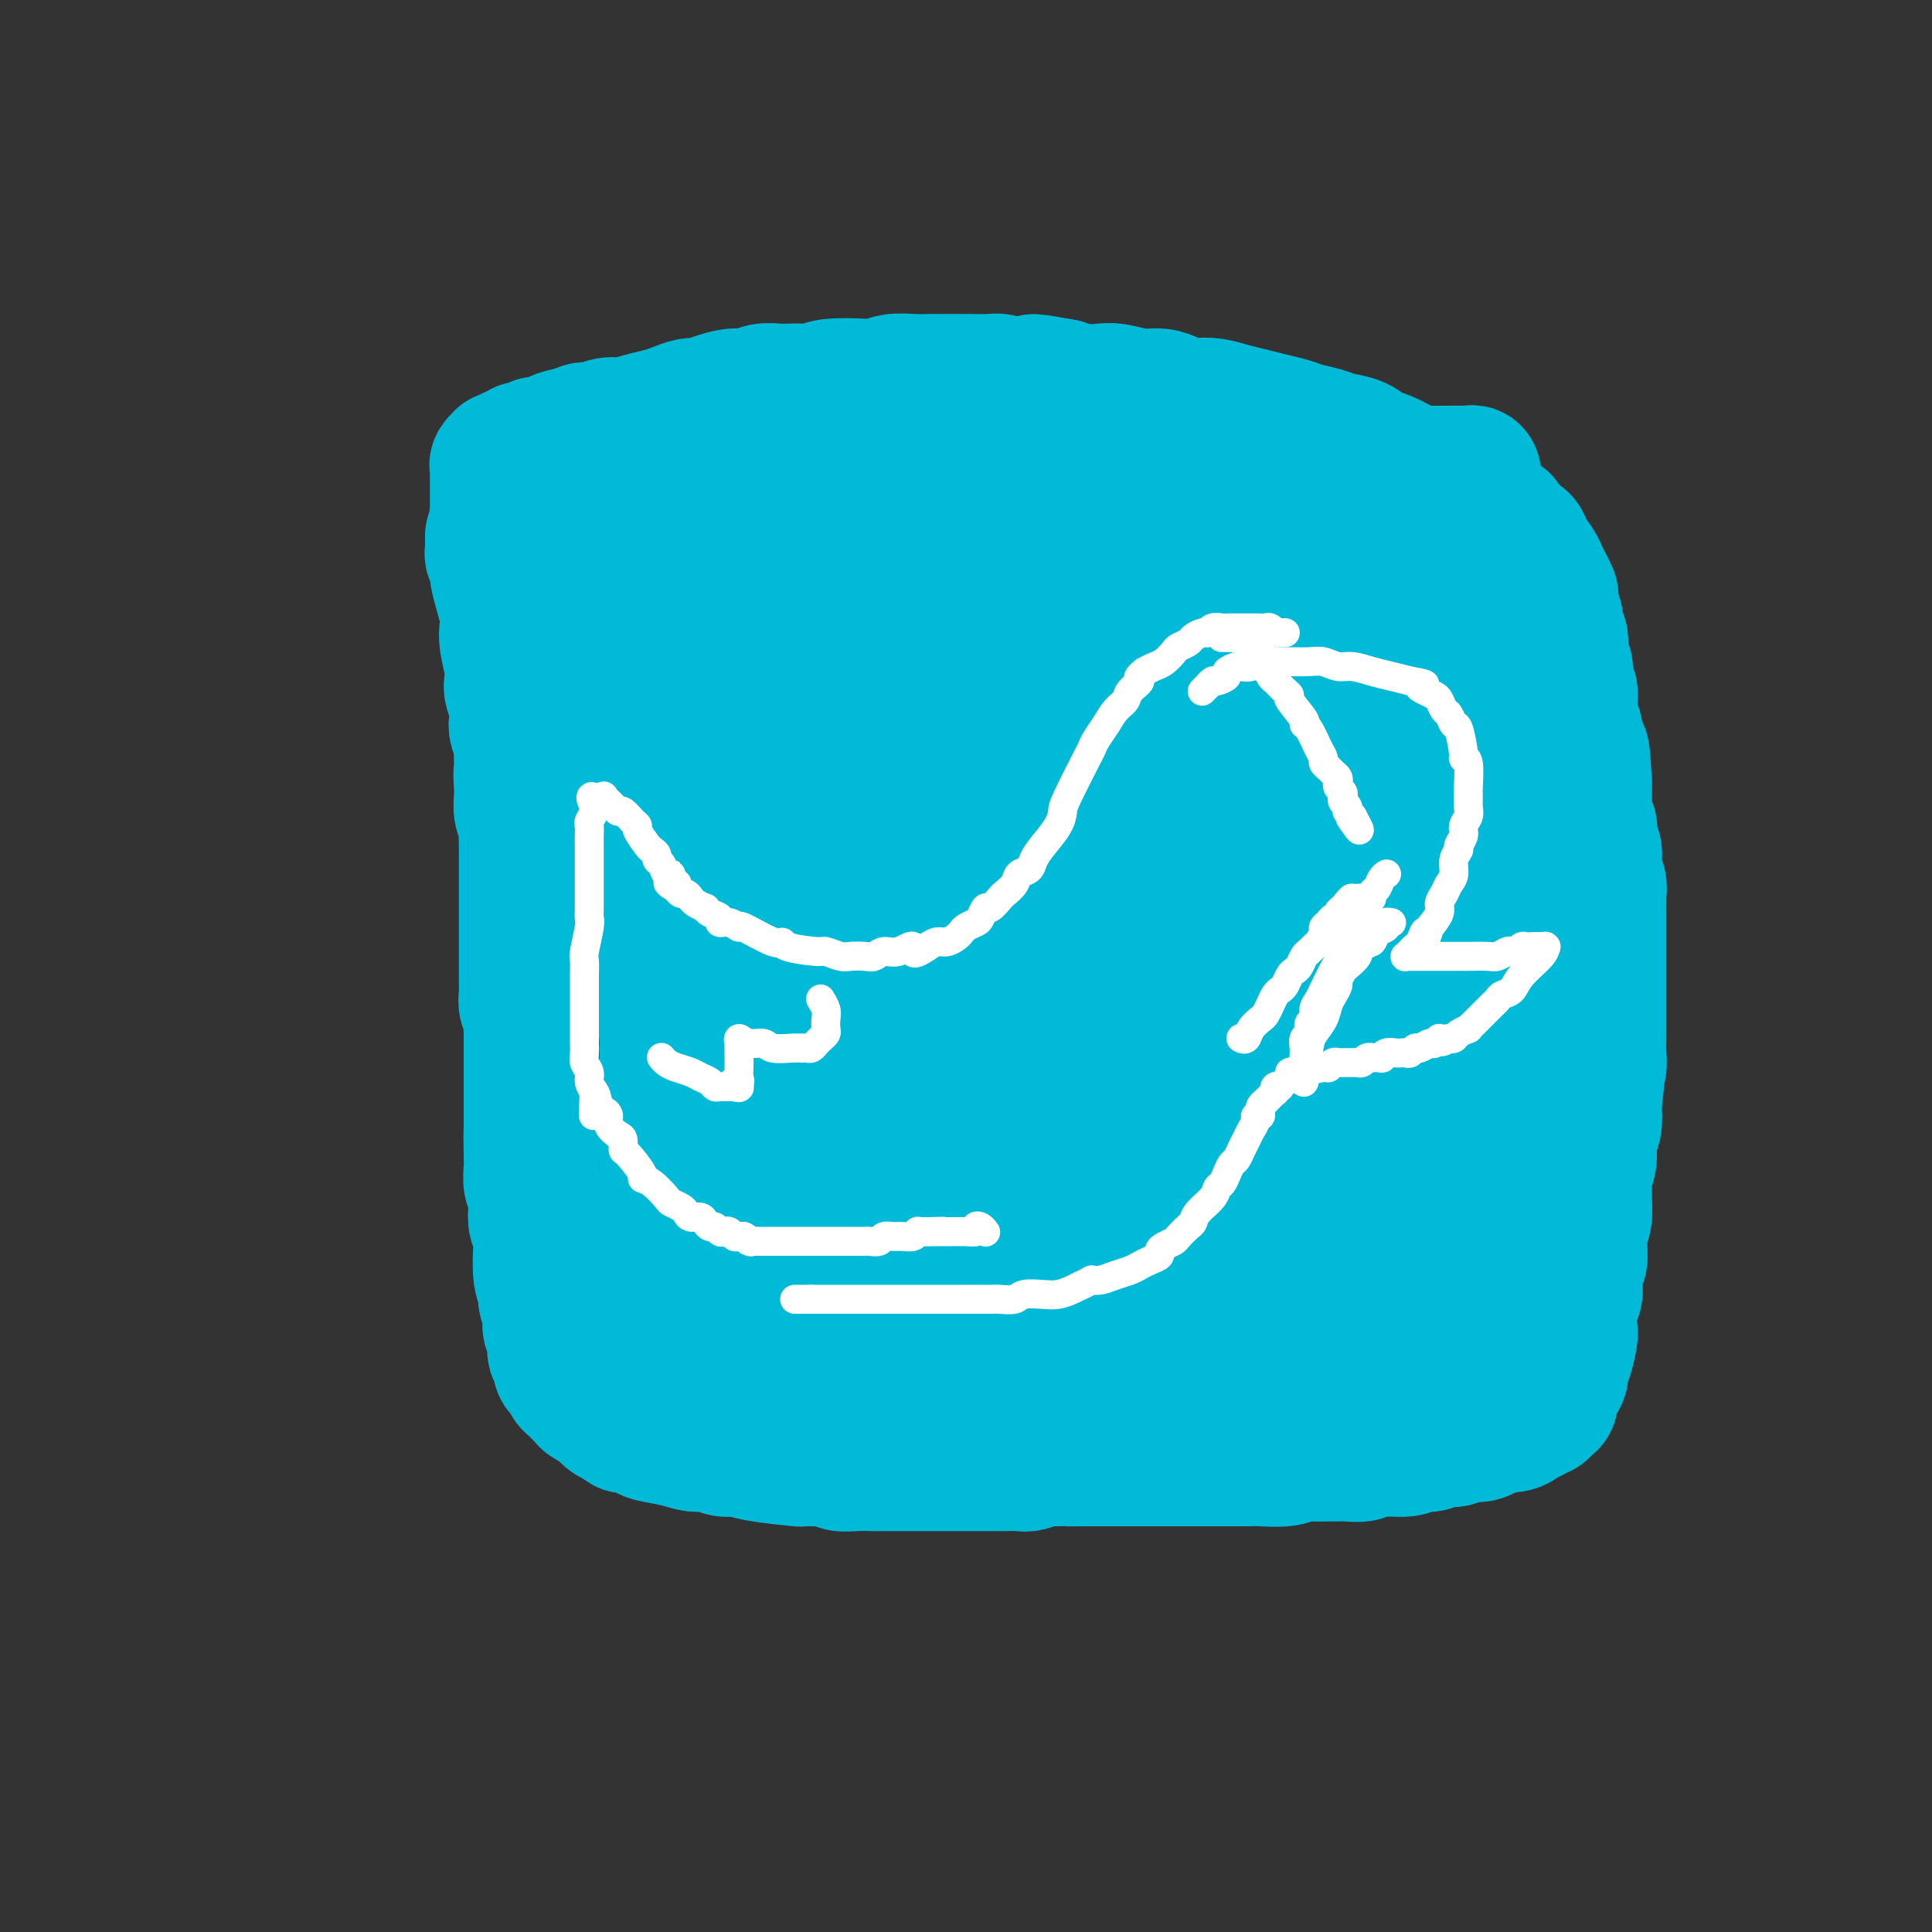 <svg viewBox='0 0 400 400' version='1.1' xmlns='http://www.w3.org/2000/svg' xmlns:xlink='http://www.w3.org/1999/xlink'><rect x="0" y="0" width="400" height="400" fill="#333333" stroke="none"/><g fill='none' stroke='#00BAD8' stroke-width='28' stroke-linecap='round' stroke-linejoin='round'><path d='M102,111c0.000,0.000 0.000,0.000 0,0c-0.000,-0.000 -0.000,-0.000 0,0c0.000,0.000 0.000,0.000 0,0c-0.000,-0.000 -0.000,-0.001 0,0c0.000,0.001 0.000,0.004 0,0c-0.000,-0.004 -0.000,-0.016 0,0c0.000,0.016 0.000,0.061 0,0c-0.000,-0.061 -0.000,-0.227 0,0c0.000,0.227 0.000,0.849 0,1c-0.000,0.151 -0.001,-0.167 0,0c0.001,0.167 0.004,0.818 0,1c-0.004,0.182 -0.015,-0.106 0,0c0.015,0.106 0.056,0.607 0,1c-0.056,0.393 -0.208,0.677 0,1c0.208,0.323 0.777,0.684 1,1c0.223,0.316 0.098,0.588 0,1c-0.098,0.412 -0.171,0.965 0,2c0.171,1.035 0.585,2.553 1,4c0.415,1.447 0.829,2.825 1,4c0.171,1.175 0.097,2.148 0,3c-0.097,0.852 -0.219,1.582 0,3c0.219,1.418 0.777,3.525 1,5c0.223,1.475 0.111,2.320 0,3c-0.111,0.680 -0.222,1.196 0,2c0.222,0.804 0.778,1.895 1,3c0.222,1.105 0.111,2.224 0,3c-0.111,0.776 -0.222,1.209 0,2c0.222,0.791 0.778,1.940 1,3c0.222,1.060 0.111,2.030 0,3'/><path d='M108,157c0.929,7.635 0.253,3.723 0,3c-0.253,-0.723 -0.082,1.745 0,3c0.082,1.255 0.074,1.298 0,2c-0.074,0.702 -0.216,2.063 0,3c0.216,0.937 0.790,1.449 1,2c0.210,0.551 0.056,1.141 0,2c-0.056,0.859 -0.015,1.988 0,3c0.015,1.012 0.004,1.908 0,3c-0.004,1.092 -0.001,2.381 0,3c0.001,0.619 0.000,0.567 0,2c-0.000,1.433 -0.000,4.351 0,6c0.000,1.649 0.000,2.029 0,2c-0.000,-0.029 -0.000,-0.467 0,0c0.000,0.467 0.000,1.840 0,3c-0.000,1.160 -0.001,2.106 0,3c0.001,0.894 0.004,1.734 0,3c-0.004,1.266 -0.015,2.958 0,4c0.015,1.042 0.057,1.434 0,2c-0.057,0.566 -0.211,1.307 0,2c0.211,0.693 0.789,1.340 1,2c0.211,0.660 0.057,1.335 0,2c-0.057,0.665 -0.015,1.322 0,2c0.015,0.678 0.004,1.379 0,2c-0.004,0.621 -0.001,1.163 0,2c0.001,0.837 0.000,1.970 0,3c-0.000,1.030 -0.000,1.956 0,3c0.000,1.044 0.000,2.204 0,3c-0.000,0.796 -0.000,1.227 0,2c0.000,0.773 0.000,1.886 0,3'/><path d='M110,232c0.311,12.077 0.087,4.768 0,3c-0.087,-1.768 -0.037,2.004 0,4c0.037,1.996 0.062,2.215 0,3c-0.062,0.785 -0.209,2.136 0,3c0.209,0.864 0.774,1.243 1,2c0.226,0.757 0.112,1.893 0,3c-0.112,1.107 -0.222,2.184 0,3c0.222,0.816 0.776,1.373 1,2c0.224,0.627 0.116,1.326 0,3c-0.116,1.674 -0.241,4.322 0,6c0.241,1.678 0.848,2.385 1,3c0.152,0.615 -0.152,1.137 0,2c0.152,0.863 0.759,2.066 1,3c0.241,0.934 0.116,1.598 0,2c-0.116,0.402 -0.223,0.540 0,1c0.223,0.460 0.777,1.240 1,2c0.223,0.760 0.115,1.499 0,2c-0.115,0.501 -0.237,0.764 0,1c0.237,0.236 0.833,0.444 1,1c0.167,0.556 -0.096,1.458 0,2c0.096,0.542 0.550,0.723 1,1c0.450,0.277 0.894,0.652 1,1c0.106,0.348 -0.127,0.671 0,1c0.127,0.329 0.614,0.665 1,1c0.386,0.335 0.670,0.671 1,1c0.330,0.329 0.707,0.652 1,1c0.293,0.348 0.501,0.722 1,1c0.499,0.278 1.288,0.459 2,1c0.712,0.541 1.346,1.440 2,2c0.654,0.560 1.327,0.780 2,1'/><path d='M128,294c2.142,1.881 1.497,1.082 2,1c0.503,-0.082 2.154,0.551 3,1c0.846,0.449 0.887,0.713 2,1c1.113,0.287 3.299,0.598 5,1c1.701,0.402 2.918,0.895 4,1c1.082,0.105 2.029,-0.178 3,0c0.971,0.178 1.966,0.818 3,1c1.034,0.182 2.109,-0.095 3,0c0.891,0.095 1.600,0.560 4,1c2.400,0.440 6.491,0.854 8,1c1.509,0.146 0.437,0.025 1,0c0.563,-0.025 2.763,0.046 4,0c1.237,-0.046 1.512,-0.208 2,0c0.488,0.208 1.188,0.788 2,1c0.812,0.212 1.735,0.057 3,0c1.265,-0.057 2.871,-0.015 4,0c1.129,0.015 1.782,0.004 3,0c1.218,-0.004 3.000,-0.001 4,0c1.000,0.001 1.218,0.000 2,0c0.782,-0.000 2.129,-0.000 3,0c0.871,0.000 1.268,0.000 2,0c0.732,-0.000 1.800,-0.000 3,0c1.200,0.000 2.533,0.001 4,0c1.467,-0.001 3.068,-0.004 4,0c0.932,0.004 1.194,0.015 2,0c0.806,-0.015 2.154,-0.056 3,0c0.846,0.056 1.189,0.207 2,0c0.811,-0.207 2.089,-0.774 3,-1c0.911,-0.226 1.456,-0.113 2,0'/><path d='M218,302c7.287,-0.155 3.503,-0.041 3,0c-0.503,0.041 2.273,0.011 4,0c1.727,-0.011 2.406,-0.003 3,0c0.594,0.003 1.105,0.001 2,0c0.895,-0.001 2.174,-0.000 3,0c0.826,0.000 1.199,0.000 2,0c0.801,-0.000 2.031,-0.000 3,0c0.969,0.000 1.678,0.000 3,0c1.322,-0.000 3.257,-0.000 5,0c1.743,0.000 3.292,0.001 4,0c0.708,-0.001 0.573,-0.004 2,0c1.427,0.004 4.415,0.015 6,0c1.585,-0.015 1.765,-0.057 3,0c1.235,0.057 3.524,0.211 5,0c1.476,-0.211 2.138,-0.789 3,-1c0.862,-0.211 1.926,-0.055 3,0c1.074,0.055 2.160,0.011 3,0c0.840,-0.011 1.434,0.012 2,0c0.566,-0.012 1.105,-0.060 2,0c0.895,0.060 2.145,0.227 3,0c0.855,-0.227 1.316,-0.850 3,-1c1.684,-0.150 4.591,0.171 6,0c1.409,-0.171 1.321,-0.834 2,-1c0.679,-0.166 2.125,0.167 3,0c0.875,-0.167 1.179,-0.832 2,-1c0.821,-0.168 2.158,0.161 3,0c0.842,-0.161 1.188,-0.813 2,-1c0.812,-0.187 2.089,0.089 3,0c0.911,-0.089 1.455,-0.545 2,-1'/><path d='M308,296c4.609,-1.012 3.133,-1.041 3,-1c-0.133,0.041 1.078,0.150 2,0c0.922,-0.150 1.557,-0.561 2,-1c0.443,-0.439 0.696,-0.905 1,-1c0.304,-0.095 0.660,0.182 1,0c0.340,-0.182 0.663,-0.824 1,-1c0.337,-0.176 0.686,0.115 1,0c0.314,-0.115 0.591,-0.636 1,-1c0.409,-0.364 0.950,-0.571 1,-1c0.050,-0.429 -0.389,-1.082 0,-2c0.389,-0.918 1.607,-2.103 2,-3c0.393,-0.897 -0.039,-1.507 0,-2c0.039,-0.493 0.550,-0.870 1,-2c0.450,-1.130 0.839,-3.011 1,-4c0.161,-0.989 0.095,-1.084 0,-2c-0.095,-0.916 -0.218,-2.653 0,-4c0.218,-1.347 0.777,-2.303 1,-3c0.223,-0.697 0.111,-1.134 0,-2c-0.111,-0.866 -0.222,-2.159 0,-3c0.222,-0.841 0.777,-1.229 1,-2c0.223,-0.771 0.112,-1.926 0,-3c-0.112,-1.074 -0.227,-2.069 0,-3c0.227,-0.931 0.797,-1.798 1,-3c0.203,-1.202 0.039,-2.737 0,-4c-0.039,-1.263 0.046,-2.252 0,-3c-0.046,-0.748 -0.222,-1.256 0,-2c0.222,-0.744 0.843,-1.725 1,-3c0.157,-1.275 -0.150,-2.843 0,-4c0.150,-1.157 0.757,-1.902 1,-3c0.243,-1.098 0.121,-2.549 0,-4'/><path d='M330,229c1.099,-9.260 0.347,-4.409 0,-3c-0.347,1.409 -0.289,-0.622 0,-2c0.289,-1.378 0.810,-2.102 1,-3c0.190,-0.898 0.051,-1.972 0,-3c-0.051,-1.028 -0.014,-2.012 0,-3c0.014,-0.988 0.004,-1.981 0,-3c-0.004,-1.019 -0.001,-2.064 0,-3c0.001,-0.936 0.000,-1.763 0,-2c-0.000,-0.237 -0.000,0.116 0,-1c0.000,-1.116 0.000,-3.703 0,-5c-0.000,-1.297 0.000,-1.306 0,-2c-0.000,-0.694 -0.000,-2.072 0,-3c0.000,-0.928 0.000,-1.404 0,-2c-0.000,-0.596 -0.000,-1.310 0,-2c0.000,-0.690 0.001,-1.354 0,-2c-0.001,-0.646 -0.004,-1.274 0,-2c0.004,-0.726 0.015,-1.549 0,-2c-0.015,-0.451 -0.056,-0.529 0,-1c0.056,-0.471 0.207,-1.333 0,-2c-0.207,-0.667 -0.774,-1.138 -1,-2c-0.226,-0.862 -0.112,-2.114 0,-3c0.112,-0.886 0.222,-1.406 0,-2c-0.222,-0.594 -0.778,-1.261 -1,-2c-0.222,-0.739 -0.112,-1.550 0,-2c0.112,-0.450 0.226,-0.540 0,-1c-0.226,-0.460 -0.793,-1.292 -1,-2c-0.207,-0.708 -0.056,-1.293 0,-2c0.056,-0.707 0.015,-1.537 0,-2c-0.015,-0.463 -0.004,-0.561 0,-1c0.004,-0.439 0.002,-1.220 0,-2'/><path d='M328,162c-0.532,-11.010 -0.861,-5.034 -1,-3c-0.139,2.034 -0.089,0.125 0,-1c0.089,-1.125 0.216,-1.467 0,-2c-0.216,-0.533 -0.776,-1.259 -1,-2c-0.224,-0.741 -0.113,-1.498 0,-2c0.113,-0.502 0.226,-0.750 0,-1c-0.226,-0.250 -0.792,-0.504 -1,-1c-0.208,-0.496 -0.060,-1.236 0,-2c0.060,-0.764 0.030,-1.552 0,-2c-0.030,-0.448 -0.060,-0.557 0,-1c0.060,-0.443 0.208,-1.221 0,-2c-0.208,-0.779 -0.774,-1.560 -1,-2c-0.226,-0.440 -0.112,-0.541 0,-1c0.112,-0.459 0.222,-1.278 0,-2c-0.222,-0.722 -0.776,-1.348 -1,-2c-0.224,-0.652 -0.116,-1.329 0,-2c0.116,-0.671 0.241,-1.335 0,-2c-0.241,-0.665 -0.848,-1.329 -1,-2c-0.152,-0.671 0.153,-1.349 0,-2c-0.153,-0.651 -0.762,-1.277 -1,-2c-0.238,-0.723 -0.104,-1.544 0,-2c0.104,-0.456 0.179,-0.548 0,-1c-0.179,-0.452 -0.610,-1.262 -1,-2c-0.390,-0.738 -0.738,-1.402 -1,-2c-0.262,-0.598 -0.438,-1.130 -1,-2c-0.562,-0.870 -1.512,-2.079 -2,-3c-0.488,-0.921 -0.516,-1.556 -1,-2c-0.484,-0.444 -1.424,-0.698 -2,-1c-0.576,-0.302 -0.788,-0.651 -1,-1'/><path d='M312,110c-1.506,-2.473 -0.770,-2.154 -1,-2c-0.230,0.154 -1.427,0.143 -2,0c-0.573,-0.143 -0.522,-0.419 -1,-1c-0.478,-0.581 -1.486,-1.468 -2,-2c-0.514,-0.532 -0.536,-0.710 -1,-1c-0.464,-0.290 -1.372,-0.692 -2,-1c-0.628,-0.308 -0.976,-0.520 -2,-1c-1.024,-0.480 -2.725,-1.227 -4,-2c-1.275,-0.773 -2.125,-1.573 -3,-2c-0.875,-0.427 -1.774,-0.482 -3,-1c-1.226,-0.518 -2.777,-1.501 -4,-2c-1.223,-0.499 -2.116,-0.515 -3,-1c-0.884,-0.485 -1.758,-1.439 -3,-2c-1.242,-0.561 -2.852,-0.728 -4,-1c-1.148,-0.272 -1.832,-0.650 -3,-1c-1.168,-0.350 -2.818,-0.671 -4,-1c-1.182,-0.329 -1.895,-0.666 -3,-1c-1.105,-0.334 -2.604,-0.664 -4,-1c-1.396,-0.336 -2.691,-0.678 -4,-1c-1.309,-0.322 -2.633,-0.625 -4,-1c-1.367,-0.375 -2.777,-0.823 -4,-1c-1.223,-0.177 -2.257,-0.085 -3,0c-0.743,0.085 -1.193,0.163 -2,0c-0.807,-0.163 -1.972,-0.566 -3,-1c-1.028,-0.434 -1.919,-0.900 -3,-1c-1.081,-0.100 -2.350,0.167 -4,0c-1.650,-0.167 -3.679,-0.766 -5,-1c-1.321,-0.234 -1.932,-0.101 -3,0c-1.068,0.101 -2.591,0.172 -4,0c-1.409,-0.172 -2.705,-0.586 -4,-1'/><path d='M220,80c-10.099,-1.873 -4.848,-0.554 -4,0c0.848,0.554 -2.709,0.345 -5,0c-2.291,-0.345 -3.316,-0.824 -4,-1c-0.684,-0.176 -1.029,-0.047 -2,0c-0.971,0.047 -2.570,0.012 -4,0c-1.430,-0.012 -2.691,0.001 -4,0c-1.309,-0.001 -2.667,-0.014 -4,0c-1.333,0.014 -2.640,0.055 -4,0c-1.360,-0.055 -2.772,-0.207 -4,0c-1.228,0.207 -2.271,0.774 -3,1c-0.729,0.226 -1.144,0.113 -3,0c-1.856,-0.113 -5.154,-0.226 -7,0c-1.846,0.226 -2.241,0.792 -3,1c-0.759,0.208 -1.883,0.060 -3,0c-1.117,-0.060 -2.227,-0.031 -3,0c-0.773,0.031 -1.211,0.064 -2,0c-0.789,-0.064 -1.930,-0.223 -3,0c-1.070,0.223 -2.067,0.830 -3,1c-0.933,0.170 -1.800,-0.095 -3,0c-1.200,0.095 -2.732,0.550 -4,1c-1.268,0.450 -2.271,0.894 -3,1c-0.729,0.106 -1.185,-0.125 -2,0c-0.815,0.125 -1.989,0.607 -3,1c-1.011,0.393 -1.860,0.698 -3,1c-1.140,0.302 -2.570,0.602 -4,1c-1.430,0.398 -2.858,0.894 -4,1c-1.142,0.106 -1.997,-0.178 -3,0c-1.003,0.178 -2.155,0.817 -3,1c-0.845,0.183 -1.384,-0.091 -2,0c-0.616,0.091 -1.308,0.545 -2,1'/><path d='M119,90c-6.142,1.327 -1.998,0.144 -1,0c0.998,-0.144 -1.151,0.750 -2,1c-0.849,0.250 -0.398,-0.144 -1,0c-0.602,0.144 -2.255,0.827 -3,1c-0.745,0.173 -0.581,-0.165 -1,0c-0.419,0.165 -1.421,0.833 -2,1c-0.579,0.167 -0.733,-0.165 -1,0c-0.267,0.165 -0.645,0.828 -1,1c-0.355,0.172 -0.687,-0.147 -1,0c-0.313,0.147 -0.606,0.760 -1,1c-0.394,0.240 -0.890,0.107 -1,0c-0.110,-0.107 0.167,-0.188 0,0c-0.167,0.188 -0.777,0.646 -1,1c-0.223,0.354 -0.060,0.606 0,1c0.060,0.394 0.016,0.932 0,1c-0.016,0.068 -0.004,-0.333 0,0c0.004,0.333 0.001,1.399 0,2c-0.001,0.601 -0.000,0.739 0,1c0.000,0.261 0.000,0.647 0,1c-0.000,0.353 -0.001,0.672 0,1c0.001,0.328 0.004,0.663 0,1c-0.004,0.337 -0.015,0.674 0,1c0.015,0.326 0.056,0.640 0,1c-0.056,0.360 -0.207,0.764 0,1c0.207,0.236 0.774,0.304 1,1c0.226,0.696 0.112,2.022 0,3c-0.112,0.978 -0.223,1.610 0,2c0.223,0.390 0.778,0.540 1,1c0.222,0.460 0.111,1.230 0,2'/><path d='M105,116c0.547,3.400 0.916,1.901 1,2c0.084,0.099 -0.117,1.796 0,3c0.117,1.204 0.552,1.915 1,3c0.448,1.085 0.909,2.545 1,4c0.091,1.455 -0.186,2.907 0,4c0.186,1.093 0.837,1.829 1,3c0.163,1.171 -0.163,2.776 0,4c0.163,1.224 0.813,2.066 1,3c0.187,0.934 -0.091,1.961 0,3c0.091,1.039 0.550,2.091 1,4c0.450,1.909 0.890,4.674 1,6c0.110,1.326 -0.110,1.211 0,2c0.110,0.789 0.552,2.481 1,4c0.448,1.519 0.904,2.865 1,4c0.096,1.135 -0.166,2.059 0,3c0.166,0.941 0.761,1.901 1,3c0.239,1.099 0.122,2.338 0,3c-0.122,0.662 -0.247,0.746 0,1c0.247,0.254 0.868,0.676 1,1c0.132,0.324 -0.225,0.548 0,0c0.225,-0.548 1.033,-1.868 2,-4c0.967,-2.132 2.094,-5.077 3,-8c0.906,-2.923 1.590,-5.826 2,-8c0.410,-2.174 0.546,-3.621 1,-6c0.454,-2.379 1.227,-5.689 2,-9'/><path d='M126,141c1.017,-5.386 1.061,-7.350 1,-9c-0.061,-1.650 -0.227,-2.984 0,-5c0.227,-2.016 0.848,-4.713 1,-7c0.152,-2.287 -0.166,-4.163 0,-6c0.166,-1.837 0.815,-3.633 1,-6c0.185,-2.367 -0.094,-5.304 0,-7c0.094,-1.696 0.561,-2.152 1,-3c0.439,-0.848 0.849,-2.088 1,-3c0.151,-0.912 0.043,-1.494 0,-2c-0.043,-0.506 -0.023,-0.934 0,-1c0.023,-0.066 0.048,0.231 0,0c-0.048,-0.231 -0.168,-0.989 0,-1c0.168,-0.011 0.623,0.724 1,2c0.377,1.276 0.676,3.092 1,5c0.324,1.908 0.674,3.908 1,6c0.326,2.092 0.627,4.275 1,7c0.373,2.725 0.818,5.992 1,9c0.182,3.008 0.101,5.759 0,9c-0.101,3.241 -0.223,6.973 0,10c0.223,3.027 0.792,5.349 1,9c0.208,3.651 0.055,8.630 0,13c-0.055,4.370 -0.011,8.130 0,12c0.011,3.870 -0.011,7.851 0,11c0.011,3.149 0.056,5.467 0,9c-0.056,3.533 -0.211,8.281 0,12c0.211,3.719 0.789,6.409 1,9c0.211,2.591 0.057,5.082 0,8c-0.057,2.918 -0.016,6.262 0,9c0.016,2.738 0.008,4.869 0,7'/><path d='M138,238c0.249,19.818 -0.130,10.363 0,8c0.130,-2.363 0.767,2.365 1,5c0.233,2.635 0.062,3.178 0,4c-0.062,0.822 -0.017,1.923 0,3c0.017,1.077 0.005,2.130 0,3c-0.005,0.870 -0.001,1.558 0,2c0.001,0.442 0.001,0.637 0,1c-0.001,0.363 -0.001,0.894 0,1c0.001,0.106 0.004,-0.213 0,0c-0.004,0.213 -0.016,0.958 0,1c0.016,0.042 0.061,-0.619 0,-1c-0.061,-0.381 -0.229,-0.484 0,-1c0.229,-0.516 0.856,-1.447 1,-3c0.144,-1.553 -0.196,-3.727 0,-6c0.196,-2.273 0.927,-4.643 1,-7c0.073,-2.357 -0.511,-4.700 -1,-8c-0.489,-3.300 -0.884,-7.556 -1,-12c-0.116,-4.444 0.048,-9.077 0,-13c-0.048,-3.923 -0.309,-7.135 0,-11c0.309,-3.865 1.189,-8.384 2,-13c0.811,-4.616 1.555,-9.329 3,-14c1.445,-4.671 3.592,-9.299 5,-13c1.408,-3.701 2.079,-6.476 3,-9c0.921,-2.524 2.093,-4.799 3,-8c0.907,-3.201 1.550,-7.330 2,-10c0.450,-2.670 0.708,-3.881 1,-5c0.292,-1.119 0.617,-2.148 1,-3c0.383,-0.852 0.824,-1.529 1,-2c0.176,-0.471 0.088,-0.735 0,-1'/><path d='M160,126c3.252,-12.234 0.882,-3.819 0,-1c-0.882,2.819 -0.277,0.041 0,-1c0.277,-1.041 0.224,-0.346 0,1c-0.224,1.346 -0.621,3.344 -1,6c-0.379,2.656 -0.741,5.969 -1,8c-0.259,2.031 -0.416,2.780 0,11c0.416,8.220 1.403,23.911 2,31c0.597,7.089 0.804,5.577 1,6c0.196,0.423 0.382,2.783 1,11c0.618,8.217 1.667,22.292 2,30c0.333,7.708 -0.051,9.048 0,13c0.051,3.952 0.539,10.515 1,16c0.461,5.485 0.897,9.893 1,14c0.103,4.107 -0.126,7.913 0,11c0.126,3.087 0.608,5.454 1,7c0.392,1.546 0.693,2.271 1,3c0.307,0.729 0.620,1.463 1,2c0.380,0.537 0.825,0.875 1,1c0.175,0.125 0.078,0.035 0,0c-0.078,-0.035 -0.136,-0.014 0,0c0.136,0.014 0.467,0.023 1,-1c0.533,-1.023 1.266,-3.078 2,-6c0.734,-2.922 1.467,-6.710 2,-11c0.533,-4.290 0.867,-9.083 1,-14c0.133,-4.917 0.067,-9.959 0,-15'/><path d='M176,248c0.333,-7.083 0.667,-10.289 1,-15c0.333,-4.711 0.667,-10.925 1,-17c0.333,-6.075 0.666,-12.011 1,-18c0.334,-5.989 0.669,-12.032 1,-18c0.331,-5.968 0.659,-11.862 1,-17c0.341,-5.138 0.695,-9.519 1,-14c0.305,-4.481 0.561,-9.060 1,-13c0.439,-3.940 1.061,-7.241 1,-10c-0.061,-2.759 -0.805,-4.978 -1,-7c-0.195,-2.022 0.159,-3.848 0,-5c-0.159,-1.152 -0.830,-1.630 -1,-2c-0.170,-0.370 0.160,-0.632 0,-1c-0.160,-0.368 -0.810,-0.843 -1,-1c-0.190,-0.157 0.078,0.005 0,1c-0.078,0.995 -0.504,2.822 -1,6c-0.496,3.178 -1.064,7.708 -1,13c0.064,5.292 0.759,11.346 1,17c0.241,5.654 0.026,10.910 0,18c-0.026,7.090 0.136,16.016 0,25c-0.136,8.984 -0.570,18.025 -1,26c-0.430,7.975 -0.858,14.882 -1,22c-0.142,7.118 -0.000,14.447 0,20c0.000,5.553 -0.141,9.331 0,12c0.141,2.669 0.565,4.230 1,5c0.435,0.770 0.882,0.748 1,1c0.118,0.252 -0.092,0.779 0,1c0.092,0.221 0.486,0.136 1,0c0.514,-0.136 1.147,-0.325 2,-1c0.853,-0.675 1.927,-1.838 3,-3'/><path d='M186,273c1.573,-2.227 3.007,-5.795 4,-8c0.993,-2.205 1.545,-3.049 2,-4c0.455,-0.951 0.811,-2.011 1,-3c0.189,-0.989 0.209,-1.909 0,-3c-0.209,-1.091 -0.647,-2.354 -1,-3c-0.353,-0.646 -0.621,-0.674 -1,-1c-0.379,-0.326 -0.870,-0.950 -2,-1c-1.130,-0.050 -2.900,0.474 -6,1c-3.100,0.526 -7.531,1.055 -11,2c-3.469,0.945 -5.978,2.307 -12,6c-6.022,3.693 -15.559,9.717 -20,13c-4.441,3.283 -3.788,3.827 -4,4c-0.212,0.173 -1.290,-0.023 -3,1c-1.710,1.023 -4.051,3.267 -5,4c-0.949,0.733 -0.506,-0.044 2,0c2.506,0.044 7.074,0.909 13,1c5.926,0.091 13.209,-0.593 20,-1c6.791,-0.407 13.091,-0.539 20,-1c6.909,-0.461 14.429,-1.252 22,-2c7.571,-0.748 15.195,-1.453 22,-2c6.805,-0.547 12.793,-0.935 19,-1c6.207,-0.065 12.633,0.192 18,0c5.367,-0.192 9.676,-0.835 13,-1c3.324,-0.165 5.664,0.148 8,0c2.336,-0.148 4.667,-0.757 6,-1c1.333,-0.243 1.666,-0.122 2,0'/><path d='M293,273c25.740,-1.182 7.589,-0.136 1,0c-6.589,0.136 -1.615,-0.638 0,-1c1.615,-0.362 -0.130,-0.313 -2,-1c-1.870,-0.687 -3.864,-2.111 -8,-3c-4.136,-0.889 -10.415,-1.244 -17,-1c-6.585,0.244 -13.475,1.086 -21,2c-7.525,0.914 -15.685,1.902 -24,4c-8.315,2.098 -16.785,5.308 -24,8c-7.215,2.692 -13.174,4.865 -21,8c-7.826,3.135 -17.520,7.232 -21,9c-3.480,1.768 -0.748,1.207 0,1c0.748,-0.207 -0.489,-0.061 -1,0c-0.511,0.061 -0.296,0.036 2,0c2.296,-0.036 6.673,-0.082 13,-1c6.327,-0.918 14.604,-2.709 22,-4c7.396,-1.291 13.911,-2.082 21,-3c7.089,-0.918 14.750,-1.963 21,-3c6.250,-1.037 11.087,-2.067 20,-4c8.913,-1.933 21.902,-4.771 28,-6c6.098,-1.229 5.307,-0.851 6,-1c0.693,-0.149 2.871,-0.827 4,-1c1.129,-0.173 1.209,0.159 1,0c-0.209,-0.159 -0.708,-0.808 -1,-1c-0.292,-0.192 -0.377,0.072 -2,0c-1.623,-0.072 -4.783,-0.481 -9,-1c-4.217,-0.519 -9.491,-1.148 -14,-1c-4.509,0.148 -8.255,1.074 -12,2'/><path d='M255,275c-7.653,0.415 -8.287,1.953 -9,3c-0.713,1.047 -1.507,1.603 -2,2c-0.493,0.397 -0.686,0.636 -1,1c-0.314,0.364 -0.750,0.853 -1,1c-0.250,0.147 -0.316,-0.049 0,0c0.316,0.049 1.013,0.342 2,1c0.987,0.658 2.265,1.680 6,2c3.735,0.320 9.927,-0.063 16,-1c6.073,-0.937 12.027,-2.426 17,-4c4.973,-1.574 8.963,-3.231 12,-4c3.037,-0.769 5.119,-0.651 7,-1c1.881,-0.349 3.559,-1.167 5,-2c1.441,-0.833 2.644,-1.681 3,-2c0.356,-0.319 -0.134,-0.108 0,0c0.134,0.108 0.894,0.113 -1,-2c-1.894,-2.113 -6.441,-6.344 -10,-9c-3.559,-2.656 -6.131,-3.735 -9,-5c-2.869,-1.265 -6.035,-2.714 -10,-4c-3.965,-1.286 -8.728,-2.407 -12,-4c-3.272,-1.593 -5.053,-3.656 -16,-5c-10.947,-1.344 -31.060,-1.968 -44,-2c-12.940,-0.032 -18.707,0.527 -26,1c-7.293,0.473 -16.113,0.860 -23,2c-6.887,1.140 -11.843,3.035 -15,4c-3.157,0.965 -4.516,1.001 -5,1c-0.484,-0.001 -0.092,-0.039 0,0c0.092,0.039 -0.117,0.154 0,0c0.117,-0.154 0.558,-0.577 1,-1'/><path d='M140,247c-4.984,0.326 3.555,-1.859 11,-4c7.445,-2.141 13.797,-4.238 21,-6c7.203,-1.762 15.256,-3.191 23,-5c7.744,-1.809 15.180,-4.000 22,-6c6.820,-2.000 13.024,-3.811 19,-5c5.976,-1.189 11.722,-1.758 17,-3c5.278,-1.242 10.087,-3.157 14,-5c3.913,-1.843 6.931,-3.612 9,-5c2.069,-1.388 3.189,-2.393 4,-3c0.811,-0.607 1.312,-0.815 2,-1c0.688,-0.185 1.562,-0.346 2,-1c0.438,-0.654 0.442,-1.802 0,-2c-0.442,-0.198 -1.328,0.553 0,0c1.328,-0.553 4.870,-2.412 -4,-4c-8.870,-1.588 -30.152,-2.907 -43,-2c-12.848,0.907 -17.261,4.040 -24,7c-6.739,2.960 -15.805,5.746 -23,9c-7.195,3.254 -12.520,6.976 -17,10c-4.480,3.024 -8.113,5.351 -10,7c-1.887,1.649 -2.026,2.621 -2,3c0.026,0.379 0.216,0.164 0,0c-0.216,-0.164 -0.839,-0.277 0,0c0.839,0.277 3.141,0.944 7,1c3.859,0.056 9.277,-0.499 16,-2c6.723,-1.501 14.752,-3.949 23,-6c8.248,-2.051 16.716,-3.704 25,-6c8.284,-2.296 16.384,-5.233 24,-8c7.616,-2.767 14.747,-5.362 20,-7c5.253,-1.638 8.626,-2.319 12,-3'/><path d='M288,200c16.780,-4.879 6.730,-2.076 3,-1c-3.730,1.076 -1.139,0.423 0,0c1.139,-0.423 0.827,-0.618 -1,0c-1.827,0.618 -5.169,2.049 -11,4c-5.831,1.951 -14.150,4.423 -22,8c-7.850,3.577 -15.233,8.260 -23,13c-7.767,4.740 -15.920,9.537 -23,14c-7.080,4.463 -13.087,8.591 -18,13c-4.913,4.409 -8.733,9.099 -10,11c-1.267,1.901 0.020,1.015 1,1c0.980,-0.015 1.654,0.842 8,0c6.346,-0.842 18.366,-3.384 27,-6c8.634,-2.616 13.883,-5.306 20,-8c6.117,-2.694 13.104,-5.391 19,-8c5.896,-2.609 10.702,-5.129 14,-7c3.298,-1.871 5.088,-3.092 6,-4c0.912,-0.908 0.946,-1.503 1,-2c0.054,-0.497 0.129,-0.894 0,-1c-0.129,-0.106 -0.462,0.081 -2,0c-1.538,-0.081 -4.283,-0.430 -9,0c-4.717,0.430 -11.408,1.640 -18,4c-6.592,2.360 -13.084,5.870 -19,10c-5.916,4.130 -11.255,8.881 -16,13c-4.745,4.119 -8.896,7.606 -11,10c-2.104,2.394 -2.162,3.693 -2,4c0.162,0.307 0.544,-0.379 0,0c-0.544,0.379 -2.012,1.823 2,2c4.012,0.177 13.506,-0.911 23,-2'/><path d='M227,268c7.169,-1.228 12.590,-4.298 22,-9c9.410,-4.702 22.809,-11.034 31,-16c8.191,-4.966 11.176,-8.564 14,-11c2.824,-2.436 5.489,-3.710 7,-5c1.511,-1.290 1.868,-2.596 2,-3c0.132,-0.404 0.038,0.095 0,0c-0.038,-0.095 -0.021,-0.782 0,-1c0.021,-0.218 0.047,0.035 0,0c-0.047,-0.035 -0.167,-0.356 0,-1c0.167,-0.644 0.619,-1.610 1,-3c0.381,-1.390 0.689,-3.206 1,-5c0.311,-1.794 0.623,-3.568 1,-5c0.377,-1.432 0.819,-2.522 1,-3c0.181,-0.478 0.101,-0.345 0,-1c-0.101,-0.655 -0.223,-2.098 0,-4c0.223,-1.902 0.792,-4.261 1,-6c0.208,-1.739 0.056,-2.856 0,-4c-0.056,-1.144 -0.015,-2.314 0,-4c0.015,-1.686 0.004,-3.888 0,-6c-0.004,-2.112 -0.001,-4.133 0,-6c0.001,-1.867 0.000,-3.580 0,-5c-0.000,-1.420 -0.000,-2.549 0,-4c0.000,-1.451 0.000,-3.226 0,-5'/><path d='M308,161c0.138,-8.147 -0.015,-6.014 0,-6c0.015,0.014 0.200,-2.090 0,-3c-0.200,-0.910 -0.785,-0.624 -1,-1c-0.215,-0.376 -0.058,-1.412 0,-2c0.058,-0.588 0.019,-0.726 0,-1c-0.019,-0.274 -0.018,-0.682 0,0c0.018,0.682 0.054,2.456 0,2c-0.054,-0.456 -0.198,-3.142 0,4c0.198,7.142 0.739,24.114 1,32c0.261,7.886 0.243,6.688 0,9c-0.243,2.312 -0.710,8.134 -1,10c-0.290,1.866 -0.402,-0.226 -1,4c-0.598,4.226 -1.681,14.768 -2,20c-0.319,5.232 0.125,5.154 0,7c-0.125,1.846 -0.818,5.618 -1,8c-0.182,2.382 0.147,3.375 0,5c-0.147,1.625 -0.772,3.881 -1,6c-0.228,2.119 -0.061,4.102 0,6c0.061,1.898 0.016,3.713 0,5c-0.016,1.287 -0.004,2.046 0,3c0.004,0.954 0.001,2.103 0,3c-0.001,0.897 -0.000,1.542 0,2c0.000,0.458 0.000,0.729 0,1'/><path d='M302,275c-0.691,12.593 0.580,4.077 1,1c0.420,-3.077 -0.013,-0.713 0,0c0.013,0.713 0.473,-0.224 1,-1c0.527,-0.776 1.123,-1.390 2,-3c0.877,-1.610 2.036,-4.217 3,-7c0.964,-2.783 1.733,-5.743 2,-9c0.267,-3.257 0.033,-6.811 0,-9c-0.033,-2.189 0.136,-3.012 0,-9c-0.136,-5.988 -0.576,-17.140 -1,-23c-0.424,-5.860 -0.832,-6.427 -1,-8c-0.168,-1.573 -0.097,-4.151 0,-8c0.097,-3.849 0.219,-8.968 0,-12c-0.219,-3.032 -0.779,-3.978 -1,-6c-0.221,-2.022 -0.102,-5.119 0,-8c0.102,-2.881 0.186,-5.544 0,-7c-0.186,-1.456 -0.641,-1.705 -1,-3c-0.359,-1.295 -0.621,-3.637 -1,-6c-0.379,-2.363 -0.875,-4.749 -1,-6c-0.125,-1.251 0.121,-1.368 0,-2c-0.121,-0.632 -0.609,-1.779 -1,-3c-0.391,-1.221 -0.685,-2.517 -1,-4c-0.315,-1.483 -0.651,-3.153 -1,-5c-0.349,-1.847 -0.712,-3.870 -1,-5c-0.288,-1.130 -0.503,-1.366 -1,-2c-0.497,-0.634 -1.278,-1.665 -2,-3c-0.722,-1.335 -1.387,-2.975 -2,-5c-0.613,-2.025 -1.175,-4.436 -2,-6c-0.825,-1.564 -1.912,-2.282 -3,-3'/><path d='M291,113c-2.026,-3.419 -2.092,-2.468 -3,-3c-0.908,-0.532 -2.658,-2.549 -4,-4c-1.342,-1.451 -2.277,-2.338 -4,-3c-1.723,-0.662 -4.234,-1.099 -6,-2c-1.766,-0.901 -2.788,-2.266 -4,-3c-1.212,-0.734 -2.615,-0.838 -4,-1c-1.385,-0.162 -2.753,-0.383 -5,-1c-2.247,-0.617 -5.372,-1.629 -8,-2c-2.628,-0.371 -4.757,-0.100 -5,0c-0.243,0.100 1.401,0.031 -2,0c-3.401,-0.031 -11.847,-0.022 -16,0c-4.153,0.022 -4.014,0.058 -4,0c0.014,-0.058 -0.098,-0.209 -4,0c-3.902,0.209 -11.595,0.777 -15,1c-3.405,0.223 -2.523,0.101 -3,0c-0.477,-0.101 -2.311,-0.182 -5,0c-2.689,0.182 -6.231,0.625 -9,1c-2.769,0.375 -4.764,0.681 -6,1c-1.236,0.319 -1.712,0.653 -4,1c-2.288,0.347 -6.389,0.709 -9,1c-2.611,0.291 -3.731,0.512 -6,1c-2.269,0.488 -5.688,1.244 -9,2c-3.312,0.756 -6.517,1.512 -9,2c-2.483,0.488 -4.246,0.708 -6,1c-1.754,0.292 -3.501,0.655 -5,1c-1.499,0.345 -2.749,0.673 -4,1'/><path d='M132,107c-10.979,2.084 -4.926,1.294 -3,1c1.926,-0.294 -0.277,-0.092 -1,0c-0.723,0.092 0.032,0.074 0,0c-0.032,-0.074 -0.852,-0.204 0,0c0.852,0.204 3.375,0.742 7,1c3.625,0.258 8.352,0.237 14,0c5.648,-0.237 12.217,-0.690 16,-1c3.783,-0.310 4.779,-0.475 16,-1c11.221,-0.525 32.666,-1.409 42,-2c9.334,-0.591 6.558,-0.891 8,-1c1.442,-0.109 7.101,-0.029 18,-1c10.899,-0.971 27.039,-2.992 35,-4c7.961,-1.008 7.745,-1.003 9,-1c1.255,0.003 3.983,0.005 6,0c2.017,-0.005 3.325,-0.018 4,0c0.675,0.018 0.717,0.066 1,0c0.283,-0.066 0.805,-0.246 1,0c0.195,0.246 0.061,0.919 0,1c-0.061,0.081 -0.049,-0.429 -1,0c-0.951,0.429 -2.865,1.797 -6,3c-3.135,1.203 -7.490,2.240 -12,3c-4.510,0.760 -9.176,1.243 -14,2c-4.824,0.757 -9.807,1.788 -15,3c-5.193,1.212 -10.597,2.606 -16,4'/><path d='M241,114c-11.616,2.999 -12.155,4.498 -16,6c-3.845,1.502 -10.995,3.008 -17,4c-6.005,0.992 -10.866,1.471 -15,2c-4.134,0.529 -7.542,1.108 -11,2c-3.458,0.892 -6.967,2.096 -10,3c-3.033,0.904 -5.589,1.509 -7,2c-1.411,0.491 -1.675,0.868 -2,1c-0.325,0.132 -0.710,0.017 -1,0c-0.290,-0.017 -0.483,0.063 0,0c0.483,-0.063 1.643,-0.268 1,0c-0.643,0.268 -3.091,1.010 9,0c12.091,-1.010 38.719,-3.773 52,-5c13.281,-1.227 13.216,-0.917 16,-1c2.784,-0.083 8.417,-0.557 17,-1c8.583,-0.443 20.115,-0.854 25,-1c4.885,-0.146 3.122,-0.026 3,0c-0.122,0.026 1.398,-0.043 2,0c0.602,0.043 0.286,0.199 0,0c-0.286,-0.199 -0.541,-0.751 -3,-1c-2.459,-0.249 -7.121,-0.195 -13,0c-5.879,0.195 -12.973,0.530 -19,1c-6.027,0.470 -10.987,1.074 -17,3c-6.013,1.926 -13.081,5.172 -20,8c-6.919,2.828 -13.691,5.236 -20,8c-6.309,2.764 -12.154,5.882 -18,9'/><path d='M177,154c-11.548,5.346 -11.420,6.212 -13,8c-1.580,1.788 -4.870,4.497 -6,6c-1.130,1.503 -0.099,1.801 0,2c0.099,0.199 -0.733,0.300 -1,1c-0.267,0.700 0.030,1.999 2,3c1.970,1.001 5.614,1.703 11,1c5.386,-0.703 12.513,-2.810 19,-5c6.487,-2.190 12.332,-4.463 19,-7c6.668,-2.537 14.158,-5.337 21,-8c6.842,-2.663 13.038,-5.188 18,-7c4.962,-1.812 8.692,-2.910 12,-4c3.308,-1.090 6.195,-2.173 8,-3c1.805,-0.827 2.529,-1.399 3,-2c0.471,-0.601 0.691,-1.231 0,-1c-0.691,0.231 -2.291,1.322 -1,0c1.291,-1.322 5.474,-5.058 -12,3c-17.474,8.058 -56.606,27.911 -73,37c-16.394,9.089 -10.051,7.415 -8,7c2.051,-0.415 -0.192,0.431 -1,1c-0.808,0.569 -0.183,0.863 0,1c0.183,0.137 -0.077,0.119 2,0c2.077,-0.119 6.492,-0.339 13,-2c6.508,-1.661 15.111,-4.764 23,-8c7.889,-3.236 15.064,-6.605 22,-10c6.936,-3.395 13.632,-6.817 20,-10c6.368,-3.183 12.407,-6.126 16,-8c3.593,-1.874 4.741,-2.678 5,-3c0.259,-0.322 -0.370,-0.161 -1,0'/><path d='M275,146c13.425,-6.209 4.487,-2.232 0,-1c-4.487,1.232 -4.523,-0.281 -8,0c-3.477,0.281 -10.396,2.356 -18,6c-7.604,3.644 -15.892,8.858 -24,15c-8.108,6.142 -16.034,13.213 -22,20c-5.966,6.787 -9.972,13.291 -13,18c-3.028,4.709 -5.078,7.624 -5,9c0.078,1.376 2.283,1.215 1,2c-1.283,0.785 -6.053,2.518 2,0c8.053,-2.518 28.928,-9.285 41,-15c12.072,-5.715 15.342,-10.377 21,-15c5.658,-4.623 13.703,-9.207 21,-16c7.297,-6.793 13.846,-15.794 16,-19c2.154,-3.206 -0.085,-0.615 -1,0c-0.915,0.615 -0.504,-0.745 -3,-1c-2.496,-0.255 -7.899,0.595 -14,3c-6.101,2.405 -12.899,6.367 -19,11c-6.101,4.633 -11.506,9.938 -16,15c-4.494,5.062 -8.077,9.880 -10,13c-1.923,3.120 -2.187,4.543 -2,5c0.187,0.457 0.824,-0.050 1,0c0.176,0.050 -0.107,0.658 2,1c2.107,0.342 6.606,0.418 12,-1c5.394,-1.418 11.683,-4.330 18,-8c6.317,-3.670 12.662,-8.097 19,-13c6.338,-4.903 12.668,-10.282 17,-14c4.332,-3.718 6.666,-5.777 8,-7c1.334,-1.223 1.667,-1.612 2,-2'/><path d='M301,152c6.931,-5.574 1.257,-1.508 -1,0c-2.257,1.508 -1.099,0.460 -3,1c-1.901,0.540 -6.862,2.669 -12,6c-5.138,3.331 -10.453,7.864 -15,13c-4.547,5.136 -8.325,10.876 -11,16c-2.675,5.124 -4.248,9.633 -5,13c-0.752,3.367 -0.682,5.593 0,7c0.682,1.407 1.978,1.996 1,3c-0.978,1.004 -4.230,2.422 1,1c5.230,-1.422 18.943,-5.685 26,-9c7.057,-3.315 7.459,-5.682 9,-8c1.541,-2.318 4.223,-4.586 6,-7c1.777,-2.414 2.651,-4.976 3,-6c0.349,-1.024 0.175,-0.512 0,0'/></g>
<g fill='none' stroke='#FFFFFF' stroke-width='6' stroke-linecap='round' stroke-linejoin='round'><path d='M266,131c-0.000,-0.000 -0.000,-0.000 0,0c0.000,0.000 0.000,0.000 0,0c-0.000,-0.000 -0.000,-0.000 0,0c0.000,0.000 0.001,0.000 0,0c-0.001,-0.000 -0.004,-0.000 0,0c0.004,0.000 0.016,0.000 0,0c-0.016,-0.000 -0.061,-0.000 0,0c0.061,0.000 0.227,0.001 0,0c-0.227,-0.001 -0.849,-0.004 -1,0c-0.151,0.004 0.167,0.015 0,0c-0.167,-0.015 -0.818,-0.057 -1,0c-0.182,0.057 0.107,0.211 0,0c-0.107,-0.211 -0.610,-0.789 -1,-1c-0.390,-0.211 -0.667,-0.057 -1,0c-0.333,0.057 -0.723,0.015 -1,0c-0.277,-0.015 -0.442,-0.004 -1,0c-0.558,0.004 -1.511,0.001 -2,0c-0.489,-0.001 -0.516,-0.001 -1,0c-0.484,0.001 -1.425,0.004 -2,0c-0.575,-0.004 -0.783,-0.016 -1,0c-0.217,0.016 -0.443,0.060 -1,0c-0.557,-0.060 -1.443,-0.223 -2,0c-0.557,0.223 -0.783,0.834 -1,1c-0.217,0.166 -0.424,-0.111 -1,0c-0.576,0.111 -1.519,0.611 -2,1c-0.481,0.389 -0.499,0.668 -1,1c-0.501,0.332 -1.485,0.719 -2,1c-0.515,0.281 -0.561,0.457 -1,1c-0.439,0.543 -1.272,1.454 -2,2c-0.728,0.546 -1.351,0.727 -2,1c-0.649,0.273 -1.325,0.636 -2,1'/><path d='M237,139c-2.280,1.750 -0.981,1.627 -1,2c-0.019,0.373 -1.357,1.244 -2,2c-0.643,0.756 -0.593,1.397 -1,2c-0.407,0.603 -1.272,1.167 -2,2c-0.728,0.833 -1.320,1.936 -2,3c-0.680,1.064 -1.450,2.091 -2,3c-0.550,0.909 -0.881,1.702 -1,2c-0.119,0.298 -0.027,0.103 -1,2c-0.973,1.897 -3.010,5.887 -4,8c-0.990,2.113 -0.933,2.349 -1,3c-0.067,0.651 -0.260,1.718 -1,3c-0.740,1.282 -2.028,2.780 -3,4c-0.972,1.220 -1.626,2.162 -2,3c-0.374,0.838 -0.466,1.571 -1,2c-0.534,0.429 -1.509,0.554 -2,1c-0.491,0.446 -0.499,1.214 -1,2c-0.501,0.786 -1.497,1.590 -2,2c-0.503,0.410 -0.515,0.424 -1,1c-0.485,0.576 -1.443,1.712 -2,2c-0.557,0.288 -0.713,-0.274 -1,0c-0.287,0.274 -0.706,1.382 -1,2c-0.294,0.618 -0.463,0.744 -1,1c-0.537,0.256 -1.442,0.642 -2,1c-0.558,0.358 -0.768,0.687 -1,1c-0.232,0.313 -0.485,0.610 -1,1c-0.515,0.390 -1.293,0.874 -2,1c-0.707,0.126 -1.345,-0.107 -2,0c-0.655,0.107 -1.328,0.553 -2,1'/><path d='M192,196c-3.942,2.720 -2.798,0.519 -3,0c-0.202,-0.519 -1.749,0.645 -3,1c-1.251,0.355 -2.207,-0.100 -3,0c-0.793,0.100 -1.425,0.755 -2,1c-0.575,0.245 -1.094,0.080 -2,0c-0.906,-0.080 -2.198,-0.077 -3,0c-0.802,0.077 -1.115,0.226 -2,0c-0.885,-0.226 -2.344,-0.828 -3,-1c-0.656,-0.172 -0.509,0.086 -2,0c-1.491,-0.086 -4.619,-0.516 -6,-1c-1.381,-0.484 -1.017,-1.024 -1,-1c0.017,0.024 -0.315,0.610 -2,0c-1.685,-0.610 -4.723,-2.415 -6,-3c-1.277,-0.585 -0.793,0.051 -1,0c-0.207,-0.051 -1.103,-0.788 -2,-1c-0.897,-0.212 -1.794,0.102 -2,0c-0.206,-0.102 0.278,-0.619 0,-1c-0.278,-0.381 -1.317,-0.627 -2,-1c-0.683,-0.373 -1.009,-0.875 -1,-1c0.009,-0.125 0.353,0.125 0,0c-0.353,-0.125 -1.404,-0.625 -2,-1c-0.596,-0.375 -0.737,-0.626 -1,-1c-0.263,-0.374 -0.648,-0.870 -1,-1c-0.352,-0.130 -0.672,0.106 -1,0c-0.328,-0.106 -0.664,-0.553 -1,-1'/><path d='M140,184c-3.494,-2.041 -0.729,-1.142 0,-1c0.729,0.142 -0.579,-0.473 -1,-1c-0.421,-0.527 0.046,-0.967 0,-1c-0.046,-0.033 -0.604,0.342 -1,0c-0.396,-0.342 -0.630,-1.399 -1,-2c-0.370,-0.601 -0.877,-0.746 -1,-1c-0.123,-0.254 0.139,-0.618 0,-1c-0.139,-0.382 -0.680,-0.784 -1,-1c-0.320,-0.216 -0.418,-0.248 -1,-1c-0.582,-0.752 -1.647,-2.225 -2,-3c-0.353,-0.775 0.008,-0.851 0,-1c-0.008,-0.149 -0.384,-0.370 -1,-1c-0.616,-0.630 -1.470,-1.671 -2,-2c-0.530,-0.329 -0.734,0.052 -1,0c-0.266,-0.052 -0.592,-0.537 -1,-1c-0.408,-0.463 -0.898,-0.905 -1,-1c-0.102,-0.095 0.183,0.157 0,0c-0.183,-0.157 -0.832,-0.722 -1,-1c-0.168,-0.278 0.147,-0.267 0,0c-0.147,0.267 -0.756,0.791 -1,1c-0.244,0.209 -0.122,0.105 0,0'/><path d='M124,166c-2.697,-2.550 -1.441,0.075 -1,1c0.441,0.925 0.066,0.148 0,0c-0.066,-0.148 0.179,0.331 0,1c-0.179,0.669 -0.780,1.526 -1,2c-0.220,0.474 -0.059,0.564 0,1c0.059,0.436 0.016,1.218 0,2c-0.016,0.782 -0.004,1.565 0,2c0.004,0.435 0.001,0.522 0,1c-0.001,0.478 0.001,1.346 0,2c-0.001,0.654 -0.004,1.093 0,3c0.004,1.907 0.015,5.283 0,7c-0.015,1.717 -0.057,1.775 0,2c0.057,0.225 0.211,0.616 0,2c-0.211,1.384 -0.789,3.760 -1,5c-0.211,1.240 -0.057,1.343 0,2c0.057,0.657 0.015,1.867 0,3c-0.015,1.133 -0.004,2.190 0,3c0.004,0.810 0.001,1.373 0,2c-0.001,0.627 -0.000,1.319 0,2c0.000,0.681 0.000,1.351 0,2c-0.000,0.649 -0.001,1.276 0,2c0.001,0.724 0.004,1.545 0,2c-0.004,0.455 -0.016,0.545 0,1c0.016,0.455 0.060,1.277 0,2c-0.060,0.723 -0.222,1.349 0,2c0.222,0.651 0.829,1.329 1,2c0.171,0.671 -0.094,1.335 0,2c0.094,0.665 0.547,1.333 1,2'/><path d='M123,226c-0.204,9.401 -0.214,2.903 0,1c0.214,-1.903 0.652,0.790 1,2c0.348,1.210 0.605,0.939 1,1c0.395,0.061 0.929,0.455 1,1c0.071,0.545 -0.320,1.242 0,2c0.320,0.758 1.351,1.576 2,2c0.649,0.424 0.915,0.453 1,1c0.085,0.547 -0.011,1.612 0,2c0.011,0.388 0.129,0.101 1,1c0.871,0.899 2.494,2.986 3,4c0.506,1.014 -0.107,0.954 0,1c0.107,0.046 0.932,0.197 2,1c1.068,0.803 2.379,2.258 3,3c0.621,0.742 0.551,0.773 1,1c0.449,0.227 1.416,0.652 2,1c0.584,0.348 0.787,0.619 1,1c0.213,0.381 0.438,0.872 1,1c0.562,0.128 1.460,-0.105 2,0c0.540,0.105 0.722,0.550 1,1c0.278,0.450 0.652,0.904 1,1c0.348,0.096 0.671,-0.167 1,0c0.329,0.167 0.666,0.763 1,1c0.334,0.237 0.667,0.116 1,0c0.333,-0.116 0.667,-0.227 1,0c0.333,0.227 0.667,0.792 1,1c0.333,0.208 0.667,0.059 1,0c0.333,-0.059 0.667,-0.030 1,0'/><path d='M154,256c2.633,1.464 1.215,1.124 1,1c-0.215,-0.124 0.772,-0.033 1,0c0.228,0.033 -0.304,0.009 0,0c0.304,-0.009 1.442,-0.002 2,0c0.558,0.002 0.536,0.001 1,0c0.464,-0.001 1.416,-0.000 2,0c0.584,0.000 0.801,0.000 1,0c0.199,-0.000 0.379,-0.000 1,0c0.621,0.000 1.684,0.000 2,0c0.316,-0.000 -0.116,0.000 1,0c1.116,-0.000 3.780,-0.000 5,0c1.220,0.000 0.996,0.000 1,0c0.004,-0.000 0.238,-0.000 1,0c0.762,0.000 2.054,0.001 3,0c0.946,-0.001 1.548,-0.004 2,0c0.452,0.004 0.754,0.015 1,0c0.246,-0.015 0.436,-0.057 1,0c0.564,0.057 1.503,0.212 2,0c0.497,-0.212 0.554,-0.793 1,-1c0.446,-0.207 1.282,-0.041 2,0c0.718,0.041 1.320,-0.041 2,0c0.680,0.041 1.439,0.207 2,0c0.561,-0.207 0.924,-0.788 1,-1c0.076,-0.212 -0.133,-0.057 0,0c0.133,0.057 0.610,0.016 1,0c0.390,-0.016 0.695,-0.008 1,0'/><path d='M192,255c6.056,-0.155 2.196,-0.041 1,0c-1.196,0.041 0.271,0.011 1,0c0.729,-0.011 0.720,-0.003 1,0c0.280,0.003 0.849,0.001 1,0c0.151,-0.001 -0.118,-0.000 0,0c0.118,0.000 0.622,-0.000 1,0c0.378,0.000 0.631,0.001 1,0c0.369,-0.001 0.855,-0.004 1,0c0.145,0.004 -0.049,0.014 0,0c0.049,-0.014 0.343,-0.053 1,0c0.657,0.053 1.679,0.196 2,0c0.321,-0.196 -0.058,-0.733 0,-1c0.058,-0.267 0.554,-0.264 1,0c0.446,0.264 0.842,0.790 1,1c0.158,0.210 0.079,0.105 0,0'/><path d='M253,132c0.000,-0.000 0.000,-0.000 0,0c-0.000,0.000 -0.000,0.000 0,0c0.000,-0.000 0.000,-0.000 0,0c-0.000,0.000 -0.000,0.000 0,0c0.000,-0.000 0.000,-0.000 0,0c-0.000,0.000 -0.001,0.000 0,0c0.001,-0.000 0.004,-0.000 0,0c-0.004,0.000 -0.015,0.000 0,0c0.015,-0.000 0.055,-0.000 0,0c-0.055,0.000 -0.207,0.000 0,0c0.207,-0.000 0.773,-0.000 1,0c0.227,0.000 0.116,0.000 0,0c-0.116,-0.000 -0.238,-0.000 0,0c0.238,0.000 0.834,0.000 1,0c0.166,-0.000 -0.100,-0.001 0,0c0.100,0.001 0.566,0.004 1,0c0.434,-0.004 0.834,-0.016 1,0c0.166,0.016 0.096,0.061 0,0c-0.096,-0.061 -0.218,-0.226 0,0c0.218,0.226 0.775,0.845 1,1c0.225,0.155 0.117,-0.152 0,0c-0.117,0.152 -0.243,0.763 0,1c0.243,0.237 0.853,0.101 1,0c0.147,-0.101 -0.171,-0.168 0,0c0.171,0.168 0.830,0.571 1,1c0.170,0.429 -0.148,0.886 0,1c0.148,0.114 0.761,-0.114 1,0c0.239,0.114 0.103,0.569 0,1c-0.103,0.431 -0.172,0.837 0,1c0.172,0.163 0.586,0.081 1,0'/><path d='M262,138c1.636,1.111 1.226,0.889 1,1c-0.226,0.111 -0.268,0.554 0,1c0.268,0.446 0.847,0.894 1,1c0.153,0.106 -0.120,-0.129 0,0c0.120,0.129 0.632,0.623 1,1c0.368,0.377 0.592,0.637 1,1c0.408,0.363 1.001,0.830 1,1c-0.001,0.170 -0.596,0.045 0,1c0.596,0.955 2.384,2.991 3,4c0.616,1.009 0.059,0.991 0,1c-0.059,0.009 0.380,0.044 1,1c0.620,0.956 1.423,2.834 2,4c0.577,1.166 0.929,1.622 1,2c0.071,0.378 -0.138,0.679 0,1c0.138,0.321 0.625,0.663 1,1c0.375,0.337 0.640,0.668 1,1c0.360,0.332 0.815,0.666 1,1c0.185,0.334 0.101,0.667 0,1c-0.101,0.333 -0.220,0.666 0,1c0.220,0.334 0.777,0.668 1,1c0.223,0.332 0.111,0.662 0,1c-0.111,0.338 -0.222,0.683 0,1c0.222,0.317 0.778,0.607 1,1c0.222,0.393 0.111,0.889 0,1c-0.111,0.111 -0.222,-0.162 0,0c0.222,0.162 0.778,0.761 1,1c0.222,0.239 0.111,0.120 0,0'/><path d='M280,169c2.800,5.044 0.800,2.156 0,1c-0.800,-1.156 -0.400,-0.578 0,0'/><path d='M249,143c0.000,-0.000 0.000,-0.000 0,0c-0.000,0.000 -0.000,0.000 0,0c0.000,-0.000 0.000,-0.000 0,0c-0.000,0.000 -0.000,0.000 0,0c0.000,-0.000 0.000,-0.000 0,0c-0.000,0.000 -0.000,0.000 0,0c0.000,-0.000 0.000,-0.000 0,0c-0.000,0.000 -0.001,0.001 0,0c0.001,-0.001 0.004,-0.004 0,0c-0.004,0.004 -0.016,0.016 0,0c0.016,-0.016 0.060,-0.061 0,0c-0.060,0.061 -0.225,0.227 0,0c0.225,-0.227 0.839,-0.849 1,-1c0.161,-0.151 -0.130,0.167 0,0c0.130,-0.167 0.683,-0.819 1,-1c0.317,-0.181 0.399,0.109 1,0c0.601,-0.109 1.722,-0.617 2,-1c0.278,-0.383 -0.288,-0.642 0,-1c0.288,-0.358 1.431,-0.814 2,-1c0.569,-0.186 0.563,-0.103 1,0c0.437,0.103 1.317,0.224 2,0c0.683,-0.224 1.169,-0.793 2,-1c0.831,-0.207 2.008,-0.051 3,0c0.992,0.051 1.801,-0.001 3,0c1.199,0.001 2.788,0.056 4,0c1.212,-0.056 2.046,-0.222 3,0c0.954,0.222 2.029,0.833 3,1c0.971,0.167 1.838,-0.110 3,0c1.162,0.110 2.621,0.607 4,1c1.379,0.393 2.680,0.684 4,1c1.320,0.316 2.660,0.658 4,1'/><path d='M292,141c4.753,0.799 2.636,0.795 2,1c-0.636,0.205 0.211,0.617 1,1c0.789,0.383 1.521,0.737 2,1c0.479,0.263 0.705,0.433 1,1c0.295,0.567 0.657,1.529 1,2c0.343,0.471 0.665,0.452 1,1c0.335,0.548 0.682,1.663 1,2c0.318,0.337 0.607,-0.103 1,1c0.393,1.103 0.890,3.748 1,5c0.110,1.252 -0.167,1.112 0,1c0.167,-0.112 0.778,-0.196 1,1c0.222,1.196 0.055,3.671 0,5c-0.055,1.329 0.000,1.510 0,2c-0.000,0.490 -0.057,1.287 0,2c0.057,0.713 0.226,1.342 0,2c-0.226,0.658 -0.849,1.344 -1,2c-0.151,0.656 0.171,1.282 0,2c-0.171,0.718 -0.833,1.529 -1,2c-0.167,0.471 0.163,0.601 0,1c-0.163,0.399 -0.818,1.066 -1,2c-0.182,0.934 0.110,2.136 0,3c-0.110,0.864 -0.624,1.389 -1,2c-0.376,0.611 -0.616,1.308 -1,2c-0.384,0.692 -0.911,1.379 -1,2c-0.089,0.621 0.260,1.178 0,2c-0.260,0.822 -1.130,1.911 -2,3'/><path d='M296,192c-1.415,4.603 -0.953,1.611 -1,1c-0.047,-0.611 -0.605,1.161 -1,2c-0.395,0.839 -0.628,0.747 -1,1c-0.372,0.253 -0.884,0.852 -1,1c-0.116,0.148 0.164,-0.157 0,0c-0.164,0.157 -0.772,0.774 -1,1c-0.228,0.226 -0.077,0.061 0,0c0.077,-0.061 0.080,-0.016 0,0c-0.080,0.016 -0.244,0.004 0,0c0.244,-0.004 0.897,-0.001 1,0c0.103,0.001 -0.345,0.000 0,0c0.345,-0.000 1.484,-0.000 2,0c0.516,0.000 0.411,-0.000 1,0c0.589,0.000 1.873,0.001 3,0c1.127,-0.001 2.099,-0.004 3,0c0.901,0.004 1.733,0.015 3,0c1.267,-0.015 2.969,-0.056 4,0c1.031,0.056 1.389,0.207 2,0c0.611,-0.207 1.473,-0.774 2,-1c0.527,-0.226 0.719,-0.113 1,0c0.281,0.113 0.653,0.226 1,0c0.347,-0.226 0.670,-0.793 1,-1c0.330,-0.207 0.666,-0.056 1,0c0.334,0.056 0.667,0.016 1,0c0.333,-0.016 0.667,-0.008 1,0'/><path d='M318,196c3.957,-0.155 0.850,-0.041 0,0c-0.850,0.041 0.557,0.010 1,0c0.443,-0.010 -0.078,0.002 0,0c0.078,-0.002 0.753,-0.016 1,0c0.247,0.016 0.064,0.064 0,0c-0.064,-0.064 -0.010,-0.238 0,0c0.010,0.238 -0.025,0.890 -1,2c-0.975,1.110 -2.891,2.679 -4,4c-1.109,1.321 -1.410,2.396 -2,3c-0.590,0.604 -1.467,0.739 -2,1c-0.533,0.261 -0.720,0.647 -1,1c-0.280,0.353 -0.652,0.672 -1,1c-0.348,0.328 -0.672,0.666 -1,1c-0.328,0.334 -0.660,0.663 -1,1c-0.340,0.337 -0.686,0.682 -1,1c-0.314,0.318 -0.595,0.611 -1,1c-0.405,0.389 -0.935,0.875 -1,1c-0.065,0.125 0.333,-0.111 0,0c-0.333,0.111 -1.397,0.568 -2,1c-0.603,0.432 -0.744,0.838 -1,1c-0.256,0.162 -0.628,0.081 -1,0'/><path d='M300,215c-2.412,1.482 -1.942,0.186 -2,0c-0.058,-0.186 -0.646,0.739 -1,1c-0.354,0.261 -0.476,-0.140 -1,0c-0.524,0.140 -1.450,0.822 -2,1c-0.550,0.178 -0.724,-0.148 -1,0c-0.276,0.148 -0.655,0.771 -1,1c-0.345,0.229 -0.657,0.065 -1,0c-0.343,-0.065 -0.717,-0.032 -1,0c-0.283,0.032 -0.476,0.061 -1,0c-0.524,-0.061 -1.379,-0.212 -2,0c-0.621,0.212 -1.007,0.788 -1,1c0.007,0.212 0.405,0.061 0,0c-0.405,-0.061 -1.615,-0.030 -2,0c-0.385,0.030 0.055,0.061 0,0c-0.055,-0.061 -0.606,-0.212 -1,0c-0.394,0.212 -0.630,0.789 -1,1c-0.370,0.211 -0.872,0.057 -1,0c-0.128,-0.057 0.119,-0.015 0,0c-0.119,0.015 -0.606,0.004 -1,0c-0.394,-0.004 -0.697,-0.002 -1,0c-0.303,0.002 -0.607,0.004 -1,0c-0.393,-0.004 -0.875,-0.015 -1,0c-0.125,0.015 0.106,0.057 0,0c-0.106,-0.057 -0.551,-0.211 -1,0c-0.449,0.211 -0.904,0.789 -1,1c-0.096,0.211 0.166,0.057 0,0c-0.166,-0.057 -0.762,-0.016 -1,0c-0.238,0.016 -0.119,0.008 0,0'/><path d='M274,221c-4.260,0.928 -1.911,0.249 -1,0c0.911,-0.249 0.384,-0.067 0,0c-0.384,0.067 -0.624,0.018 -1,0c-0.376,-0.018 -0.888,-0.006 -1,0c-0.112,0.006 0.178,0.006 0,0c-0.178,-0.006 -0.822,-0.016 -1,0c-0.178,0.016 0.111,0.060 0,0c-0.111,-0.060 -0.622,-0.222 -1,0c-0.378,0.222 -0.622,0.829 -1,1c-0.378,0.171 -0.890,-0.094 -1,0c-0.110,0.094 0.182,0.547 0,1c-0.182,0.453 -0.837,0.905 -1,1c-0.163,0.095 0.166,-0.167 0,0c-0.166,0.167 -0.828,0.762 -1,1c-0.172,0.238 0.146,0.120 0,0c-0.146,-0.120 -0.756,-0.244 -1,0c-0.244,0.244 -0.122,0.854 0,1c0.122,0.146 0.243,-0.171 0,0c-0.243,0.171 -0.849,0.830 -1,1c-0.151,0.170 0.152,-0.148 0,0c-0.152,0.148 -0.759,0.761 -1,1c-0.241,0.239 -0.116,0.105 0,0c0.116,-0.105 0.224,-0.182 0,0c-0.224,0.182 -0.778,0.623 -1,1c-0.222,0.377 -0.111,0.688 0,1'/><path d='M261,230c-1.019,1.474 -0.066,1.157 0,1c0.066,-0.157 -0.756,-0.156 -1,0c-0.244,0.156 0.089,0.465 0,1c-0.089,0.535 -0.601,1.294 -1,2c-0.399,0.706 -0.684,1.358 -1,2c-0.316,0.642 -0.662,1.275 -1,2c-0.338,0.725 -0.669,1.542 -1,2c-0.331,0.458 -0.664,0.559 -1,1c-0.336,0.441 -0.675,1.224 -1,2c-0.325,0.776 -0.637,1.546 -1,2c-0.363,0.454 -0.779,0.593 -1,1c-0.221,0.407 -0.248,1.083 -1,2c-0.752,0.917 -2.228,2.077 -3,3c-0.772,0.923 -0.840,1.609 -1,2c-0.160,0.391 -0.411,0.486 -1,1c-0.589,0.514 -1.515,1.447 -2,2c-0.485,0.553 -0.528,0.725 -1,1c-0.472,0.275 -1.372,0.651 -2,1c-0.628,0.349 -0.982,0.671 -1,1c-0.018,0.329 0.302,0.665 0,1c-0.302,0.335 -1.225,0.668 -2,1c-0.775,0.332 -1.401,0.664 -2,1c-0.599,0.336 -1.171,0.678 -2,1c-0.829,0.322 -1.916,0.625 -3,1c-1.084,0.375 -2.167,0.821 -3,1c-0.833,0.179 -1.417,0.089 -2,0'/><path d='M226,265c-3.466,1.883 -2.130,1.092 -2,1c0.130,-0.092 -0.947,0.515 -2,1c-1.053,0.485 -2.082,0.848 -3,1c-0.918,0.152 -1.726,0.093 -3,0c-1.274,-0.093 -3.015,-0.221 -4,0c-0.985,0.221 -1.216,0.791 -2,1c-0.784,0.209 -2.122,0.056 -3,0c-0.878,-0.056 -1.297,-0.015 -2,0c-0.703,0.015 -1.690,0.004 -2,0c-0.310,-0.004 0.057,-0.001 -2,0c-2.057,0.001 -6.536,0.000 -9,0c-2.464,-0.000 -2.911,-0.000 -3,0c-0.089,0.000 0.181,0.000 -1,0c-1.181,-0.000 -3.812,-0.000 -5,0c-1.188,0.000 -0.933,0.000 -1,0c-0.067,-0.000 -0.455,-0.000 -1,0c-0.545,0.000 -1.245,0.000 -2,0c-0.755,-0.000 -1.563,-0.000 -2,0c-0.437,0.000 -0.502,0.000 -1,0c-0.498,-0.000 -1.430,-0.000 -2,0c-0.570,0.000 -0.779,0.000 -1,0c-0.221,-0.000 -0.455,-0.000 -1,0c-0.545,0.000 -1.400,0.000 -2,0c-0.600,-0.000 -0.944,-0.000 -1,0c-0.056,0.000 0.177,0.000 0,0c-0.177,-0.000 -0.765,-0.000 -1,0c-0.235,0.000 -0.118,0.000 0,0'/><path d='M168,269c-6.289,0.000 -2.511,0.000 -1,0c1.511,0.000 0.756,0.000 0,0'/><path d='M137,219c0.000,0.000 0.000,0.000 0,0c-0.000,-0.000 -0.000,-0.000 0,0c0.000,0.000 0.000,0.000 0,0c-0.000,-0.000 -0.000,-0.000 0,0c0.000,0.000 0.000,0.000 0,0c-0.000,-0.000 -0.000,-0.000 0,0c0.000,0.000 0.000,0.000 0,0c-0.000,-0.000 -0.001,-0.001 0,0c0.001,0.001 0.003,0.003 0,0c-0.003,-0.003 -0.010,-0.012 0,0c0.010,0.012 0.037,0.045 0,0c-0.037,-0.045 -0.137,-0.167 0,0c0.137,0.167 0.513,0.622 1,1c0.487,0.378 1.086,0.679 2,1c0.914,0.321 2.143,0.660 3,1c0.857,0.340 1.343,0.679 2,1c0.657,0.321 1.485,0.622 2,1c0.515,0.378 0.716,0.833 1,1c0.284,0.167 0.651,0.045 1,0c0.349,-0.045 0.681,-0.012 1,0c0.319,0.012 0.624,0.003 1,0c0.376,-0.003 0.822,-0.001 1,0c0.178,0.001 0.089,0.000 0,0'/><path d='M152,225c2.260,0.692 0.409,-0.578 0,-1c-0.409,-0.422 0.622,0.005 1,0c0.378,-0.005 0.101,-0.440 0,-1c-0.101,-0.560 -0.027,-1.245 0,-2c0.027,-0.755 0.006,-1.580 0,-2c-0.006,-0.420 0.003,-0.434 0,-1c-0.003,-0.566 -0.019,-1.683 0,-2c0.019,-0.317 0.072,0.168 0,0c-0.072,-0.168 -0.269,-0.987 0,-1c0.269,-0.013 1.004,0.781 2,1c0.996,0.219 2.252,-0.137 3,0c0.748,0.137 0.988,0.769 2,1c1.012,0.231 2.796,0.063 4,0c1.204,-0.063 1.828,-0.020 2,0c0.172,0.020 -0.109,0.016 0,0c0.109,-0.016 0.607,-0.046 1,0c0.393,0.046 0.680,0.168 1,0c0.320,-0.168 0.674,-0.625 1,-1c0.326,-0.375 0.624,-0.666 1,-1c0.376,-0.334 0.829,-0.710 1,-1c0.171,-0.290 0.060,-0.495 0,-1c-0.060,-0.505 -0.068,-1.311 0,-2c0.068,-0.689 0.210,-1.263 0,-2c-0.210,-0.737 -0.774,-1.639 -1,-2c-0.226,-0.361 -0.113,-0.180 0,0'/><path d='M257,215c0.000,0.000 0.000,0.000 0,0c-0.000,-0.000 -0.000,-0.000 0,0c0.000,0.000 0.000,0.000 0,0c-0.000,-0.000 -0.001,-0.000 0,0c0.001,0.000 0.003,0.002 0,0c-0.003,-0.002 -0.013,-0.006 0,0c0.013,0.006 0.049,0.023 0,0c-0.049,-0.023 -0.182,-0.085 0,0c0.182,0.085 0.679,0.318 1,0c0.321,-0.318 0.467,-1.188 1,-2c0.533,-0.812 1.452,-1.566 2,-2c0.548,-0.434 0.724,-0.549 1,-1c0.276,-0.451 0.651,-1.238 1,-2c0.349,-0.762 0.671,-1.500 1,-2c0.329,-0.500 0.666,-0.763 1,-1c0.334,-0.237 0.667,-0.449 1,-1c0.333,-0.551 0.667,-1.443 1,-2c0.333,-0.557 0.667,-0.779 1,-1c0.333,-0.221 0.666,-0.439 1,-1c0.334,-0.561 0.668,-1.463 1,-2c0.332,-0.537 0.663,-0.707 1,-1c0.337,-0.293 0.682,-0.708 1,-1c0.318,-0.292 0.610,-0.460 1,-1c0.390,-0.540 0.879,-1.450 1,-2c0.121,-0.550 -0.126,-0.739 0,-1c0.126,-0.261 0.625,-0.595 1,-1c0.375,-0.405 0.626,-0.882 1,-1c0.374,-0.118 0.870,0.122 1,0c0.130,-0.122 -0.106,-0.606 0,-1c0.106,-0.394 0.553,-0.697 1,-1'/><path d='M278,188c3.346,-4.132 1.212,-0.964 1,0c-0.212,0.964 1.498,-0.278 2,-1c0.502,-0.722 -0.206,-0.926 0,-1c0.206,-0.074 1.325,-0.020 2,0c0.675,0.020 0.907,0.006 1,0c0.093,-0.006 0.046,-0.003 0,0'/><path d='M287,181c0.000,-0.000 0.000,-0.000 0,0c-0.000,0.000 -0.000,0.000 0,0c0.000,-0.000 0.000,-0.000 0,0c-0.000,0.000 -0.000,0.000 0,0c0.000,-0.000 0.001,-0.001 0,0c-0.001,0.001 -0.003,0.002 0,0c0.003,-0.002 0.012,-0.007 0,0c-0.012,0.007 -0.045,0.028 0,0c0.045,-0.028 0.168,-0.103 0,0c-0.168,0.103 -0.627,0.384 -1,1c-0.373,0.616 -0.658,1.569 -1,2c-0.342,0.431 -0.739,0.342 -1,1c-0.261,0.658 -0.384,2.062 -1,3c-0.616,0.938 -1.723,1.410 -2,2c-0.277,0.590 0.278,1.297 0,2c-0.278,0.703 -1.388,1.403 -2,2c-0.612,0.597 -0.727,1.090 -1,2c-0.273,0.910 -0.704,2.235 -1,3c-0.296,0.765 -0.456,0.968 -1,2c-0.544,1.032 -1.470,2.891 -2,4c-0.530,1.109 -0.663,1.467 -1,2c-0.337,0.533 -0.879,1.241 -1,2c-0.121,0.759 0.178,1.569 0,2c-0.178,0.431 -0.832,0.483 -1,1c-0.168,0.517 0.151,1.500 0,2c-0.151,0.500 -0.773,0.518 -1,1c-0.227,0.482 -0.061,1.428 0,2c0.061,0.572 0.016,0.769 0,1c-0.016,0.231 -0.005,0.494 0,1c0.005,0.506 0.002,1.253 0,2'/><path d='M270,221c-0.309,1.808 -0.083,0.327 0,0c0.083,-0.327 0.022,0.500 0,1c-0.022,0.500 -0.007,0.671 0,1c0.007,0.329 0.005,0.814 0,1c-0.005,0.186 -0.013,0.073 0,0c0.013,-0.073 0.049,-0.105 0,0c-0.049,0.105 -0.182,0.348 0,-1c0.182,-1.348 0.678,-4.286 1,-6c0.322,-1.714 0.468,-2.203 1,-3c0.532,-0.797 1.448,-1.900 2,-3c0.552,-1.100 0.740,-2.197 1,-3c0.260,-0.803 0.593,-1.313 1,-2c0.407,-0.687 0.887,-1.550 1,-2c0.113,-0.450 -0.142,-0.488 0,-1c0.142,-0.512 0.681,-1.499 1,-2c0.319,-0.501 0.417,-0.515 1,-1c0.583,-0.485 1.651,-1.439 2,-2c0.349,-0.561 -0.021,-0.728 0,-1c0.021,-0.272 0.435,-0.649 1,-1c0.565,-0.351 1.283,-0.675 2,-1'/><path d='M284,195c0.901,-1.106 0.154,-0.871 0,-1c-0.154,-0.129 0.284,-0.623 1,-1c0.716,-0.377 1.708,-0.637 2,-1c0.292,-0.363 -0.118,-0.829 0,-1c0.118,-0.171 0.762,-0.046 1,0c0.238,0.046 0.068,0.013 0,0c-0.068,-0.013 -0.034,-0.007 0,0'/></g>
</svg>